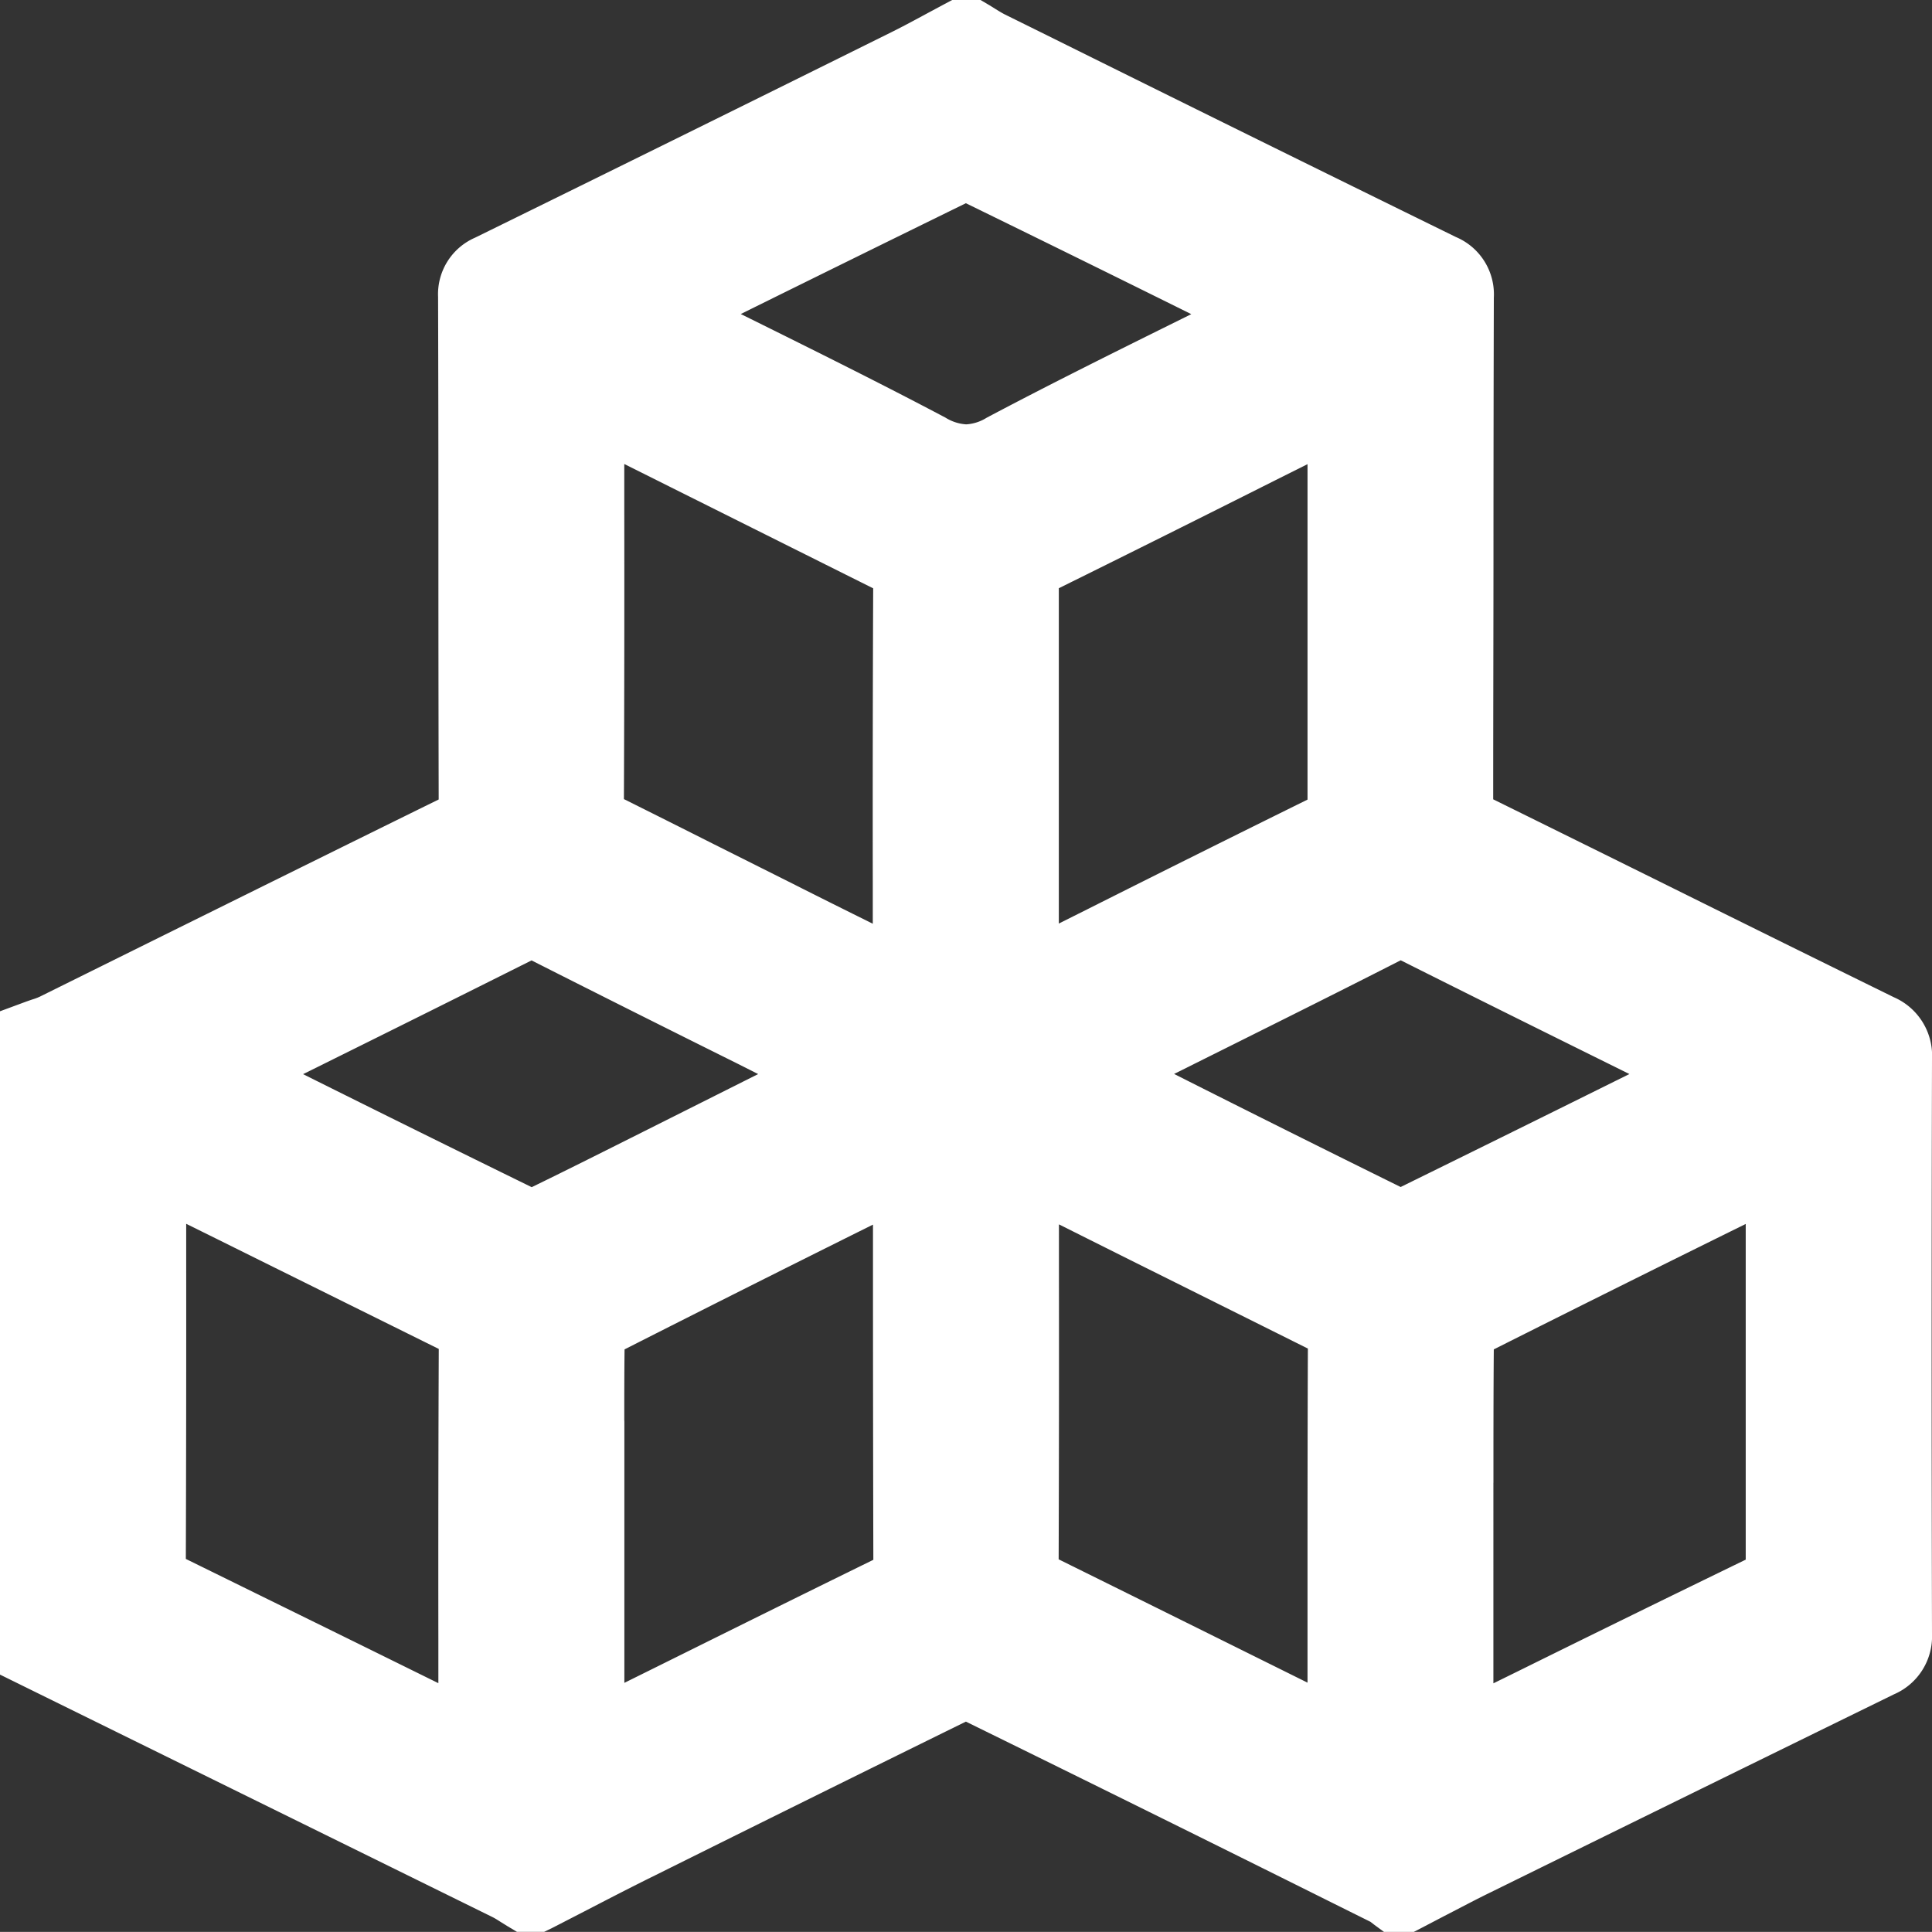 <?xml version="1.0" encoding="UTF-8"?> <svg xmlns="http://www.w3.org/2000/svg" width="48" height="47.997" viewBox="0 0 48 47.997"><rect x="0" y="0" width="48" height="47.997" fill="#333333" stroke="none"/><path id="icon_order" d="M131.064,22.416a1.582,1.582,0,0,0-.95-1.546q-2.718-1.335-5.432-2.682-2.259-1.119-4.52-2.234c0-1.972.006-3.926.007-5.88q0-3.293.009-6.584a1.546,1.546,0,0,0-.942-1.506Q114.079-.545,108.931-3.1l-.894-.442c-.082-.041-.16-.09-.238-.138l-.161-.1-.225-.132h-.679l-.211.112-.429.23c-.294.159-.587.318-.886.466Q100.041-.541,94.867,2a1.531,1.531,0,0,0-.919,1.471q.009,3.153.008,6.307,0,3.09.007,6.18c-2.309,1.135-4.6,2.27-6.885,3.4l-3.027,1.5a1.38,1.38,0,0,1-.189.07c-.057.02-.114.039-.171.06l-.627.232V37.7l.536.264,1.767.87q4.965,2.444,9.93,4.889c.076.038.147.085.22.131l.161.1.229.137h.677l.206-.1.8-.412c.579-.3,1.158-.6,1.741-.887q3.861-1.921,7.73-3.824,4.57,2.243,9.127,4.514l.925.46.086.067.254.187h.73l.207-.107.555-.29c.39-.2.78-.409,1.174-.6q5-2.461,10-4.909a1.566,1.566,0,0,0,.945-1.507C131.052,31.827,131.052,27.03,131.064,22.416Zm-32.49,8.978c0-.592,0-1.183.007-1.774q3.08-1.563,6.172-3.1V27.6q0,3.624.009,7.248c-1.792.878-3.556,1.753-5.32,2.628l-.866.429V31.394ZM101.9,22.78,99.6,23.934l-.843.423c-.826.414-1.652.829-2.483,1.233q-2.846-1.394-5.68-2.808l.565-.28q2.559-1.268,5.111-2.546,2.549,1.289,5.107,2.56Zm-3.335-6.83q.014-3.592.009-7.185V7.623l2.068,1.033,4.116,2.056q-.015,3.666-.01,7.333v1c-.674-.335-1.339-.665-2-1l-1.976-.99Q99.671,16.5,98.568,15.95Zm-4.6,13.659q-.015,3.624-.01,7.25v1.054L91.9,36.9l-4.219-2.074q.012-3.625.009-7.251V26.5l.732.362,1.353.671ZM112.661,3.9l-.232.115c-1.6.792-3.253,1.611-4.853,2.459a1.07,1.07,0,0,1-.507.164,1.1,1.1,0,0,1-.515-.167c-1.6-.846-3.254-1.666-4.853-2.459l-.233-.115q2.794-1.382,5.593-2.753Q109.866,2.514,112.661,3.9Zm7.507,29.032c0-1.1,0-2.208.009-3.312q3.123-1.57,6.259-3.116v8.34q-2.792,1.356-5.574,2.731l-.695.342V32.934Zm-4.61-3.33c-.01,2.394-.009,4.789-.009,7.184V37.9l-1.377-.683q-2.4-1.191-4.806-2.381.012-3.6.007-7.2V26.514l1.777.889Q113.353,28.5,115.558,29.6Zm-6.187-18.893q2.7-1.335,5.39-2.688l.788-.394v8.334q-2.731,1.348-5.455,2.717l-.724.362V10.711Zm14.175,12.07-.125.062q-2.776,1.377-5.558,2.745-2.821-1.392-5.629-2.809l1.392-.694c1.414-.706,2.829-1.411,4.238-2.13,1.86.934,3.726,1.858,5.639,2.805Z" transform="translate(-83.064 3.905)" fill="#fff"></path></svg> 